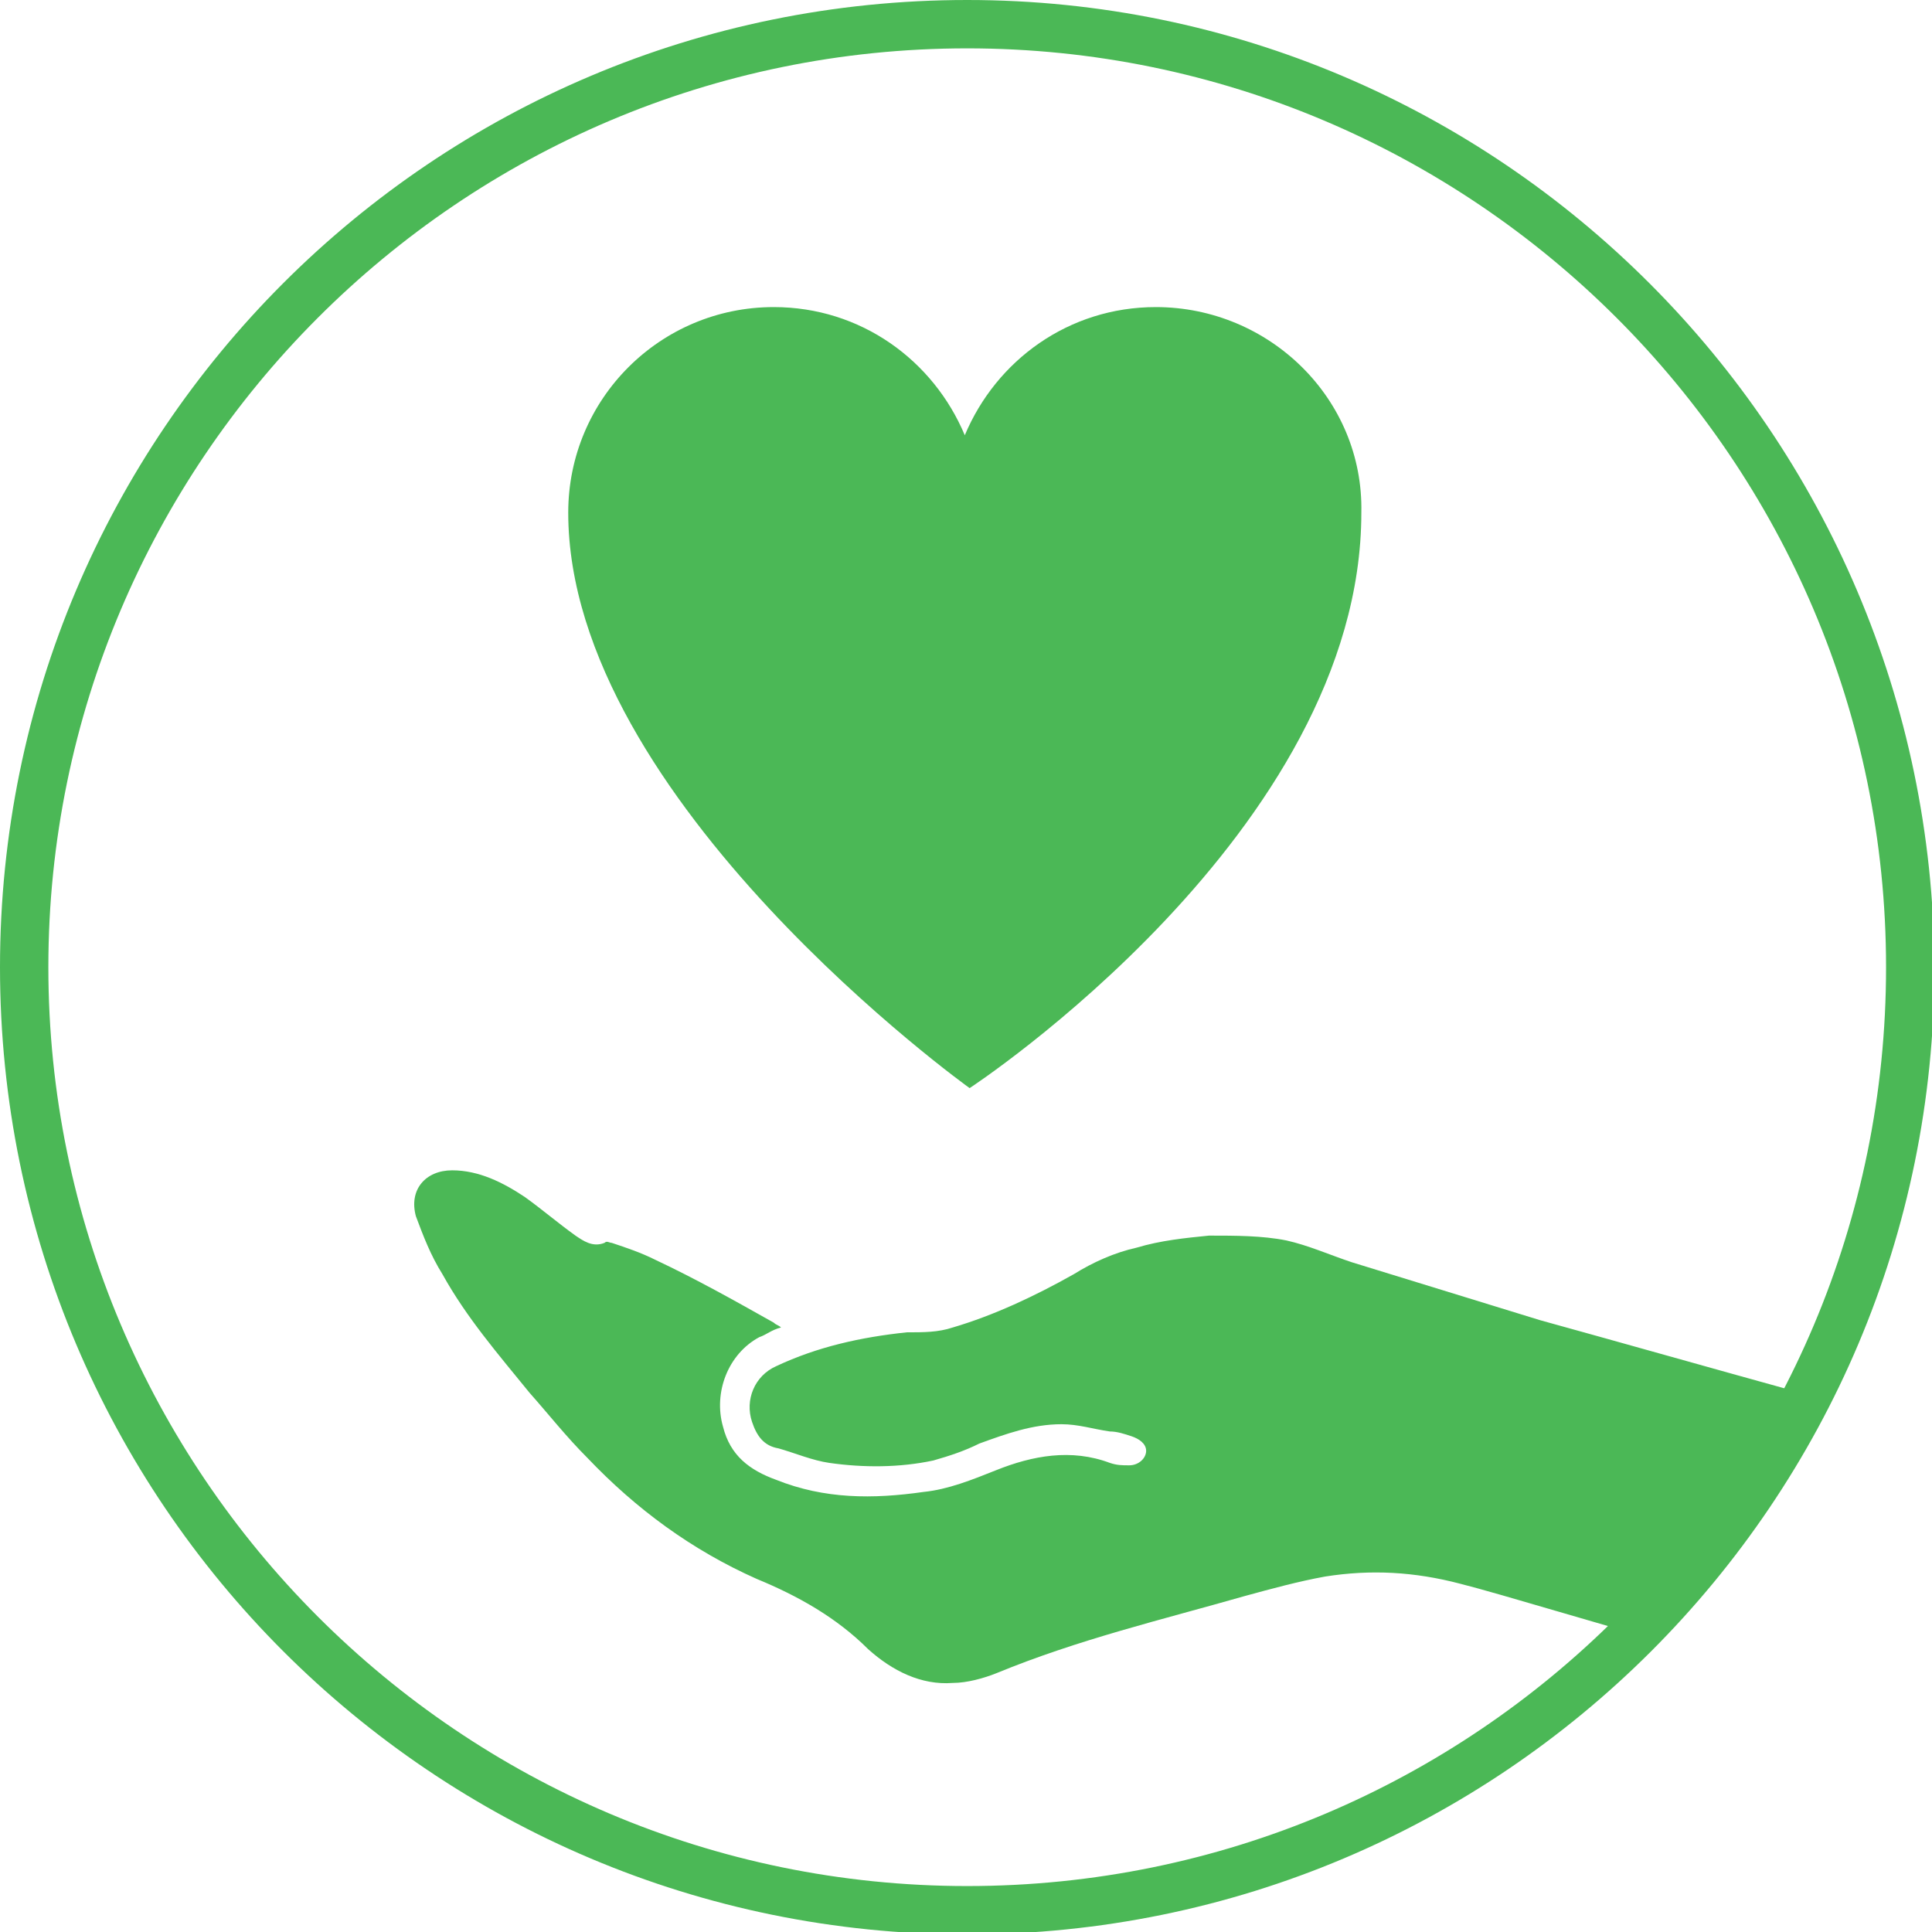 <svg version="1.0" width="68" height="68" xmlns="http://www.w3.org/2000/svg" xmlns:xlink="http://www.w3.org/1999/xlink" x="0px" y="0px" viewBox="0 0 79.9 79.9" style="enable-background:new 0 0 79.9 79.9;" xml:space="preserve">
<style type="text/css">
	.badge__safe-for--0{fill:#4BB856;}
</style>
<path class="badge__safe-for--0" d="M47.8,12.7c-3.6,0-6.6,2.2-7.9,5.3c-1.3-3.1-4.3-5.3-7.9-5.3c-4.7,0-8.5,3.8-8.5,8.5C23.5,33.1,40.1,45,40.1,45 s16.2-10.6,16.2-23.8C56.4,16.5,52.5,12.7,47.8,12.7z"/>
<path class="badge__safe-for--0" d="M40,2c20.9,0,38,17,38,38s-17,38-38,38S2,60.9,2,40S19,2,40,2 M40,0C17.9,0,0,17.9,0,40c0,22.1,17.9,40,40,40 c22.1,0,40-17.9,40-40C79.9,17.9,62,0,40,0L40,0z"/>
<path class="badge__safe-for--0" d="M74.1,57.5c-2.9-0.8-7.5-2.1-10.4-2.9c-2.6-0.8-5.2-1.6-7.8-2.4c-0.9-0.3-1.8-0.7-2.7-0.9
	c-1-0.2-2.1-0.2-3.2-0.2c-1,0.1-2,0.2-3,0.5c-0.9,0.2-1.8,0.6-2.6,1.1c-1.6,0.9-3.3,1.7-5,2.2c-0.6,0.2-1.2,0.2-1.9,0.2
	c-1.9,0.2-3.7,0.6-5.4,1.4c-0.9,0.4-1.3,1.4-1,2.3c0.2,0.6,0.5,1,1.1,1.1c0.7,0.2,1.4,0.5,2.1,0.6c1.4,0.2,2.9,0.2,4.3-0.1
	c0.7-0.2,1.3-0.4,1.9-0.7c1.1-0.4,2.2-0.8,3.4-0.8c0.7,0,1.3,0.2,2,0.3c0.3,0,0.6,0.1,0.9,0.2c0.3,0.1,0.6,0.3,0.6,0.6
	c0,0.3-0.3,0.6-0.7,0.6c-0.3,0-0.5,0-0.8-0.1c-1.6-0.6-3.2-0.3-4.7,0.3c-1,0.4-2,0.8-3,0.9c-2.1,0.3-4.1,0.3-6.1-0.5
	c-1.1-0.4-1.9-1-2.2-2.2c-0.4-1.4,0.2-3,1.5-3.7c0.3-0.1,0.5-0.3,0.9-0.4c-0.1-0.1-0.2-0.1-0.3-0.2c-1.6-0.9-3.2-1.8-4.9-2.6
	c-0.6-0.3-1.2-0.5-1.8-0.7c-0.1,0-0.2-0.1-0.3,0c-0.5,0.2-0.9-0.1-1.2-0.3c-0.7-0.5-1.4-1.1-2.1-1.6c-0.9-0.6-1.9-1.1-3-1.1
	c-1.1,0-1.8,0.8-1.5,1.9c0.3,0.8,0.6,1.6,1.1,2.4c1,1.8,2.3,3.3,3.6,4.9c0.8,0.9,1.5,1.8,2.4,2.7c2,2.1,4.3,3.8,7,5
	c1.7,0.7,3.3,1.6,4.6,2.9c1,0.9,2.2,1.5,3.5,1.4c0.6,0,1.3-0.2,1.8-0.4C44.6,67.8,48,67,51.5,66c1.1-0.3,2.2-0.6,3.3-0.8
	c1.9-0.3,3.7-0.2,5.6,0.3c1.6,0.4,6.5,1.9,7.4,2.1C70.8,64.6,74.2,57.6,74.1,57.5z"/>
</svg>
